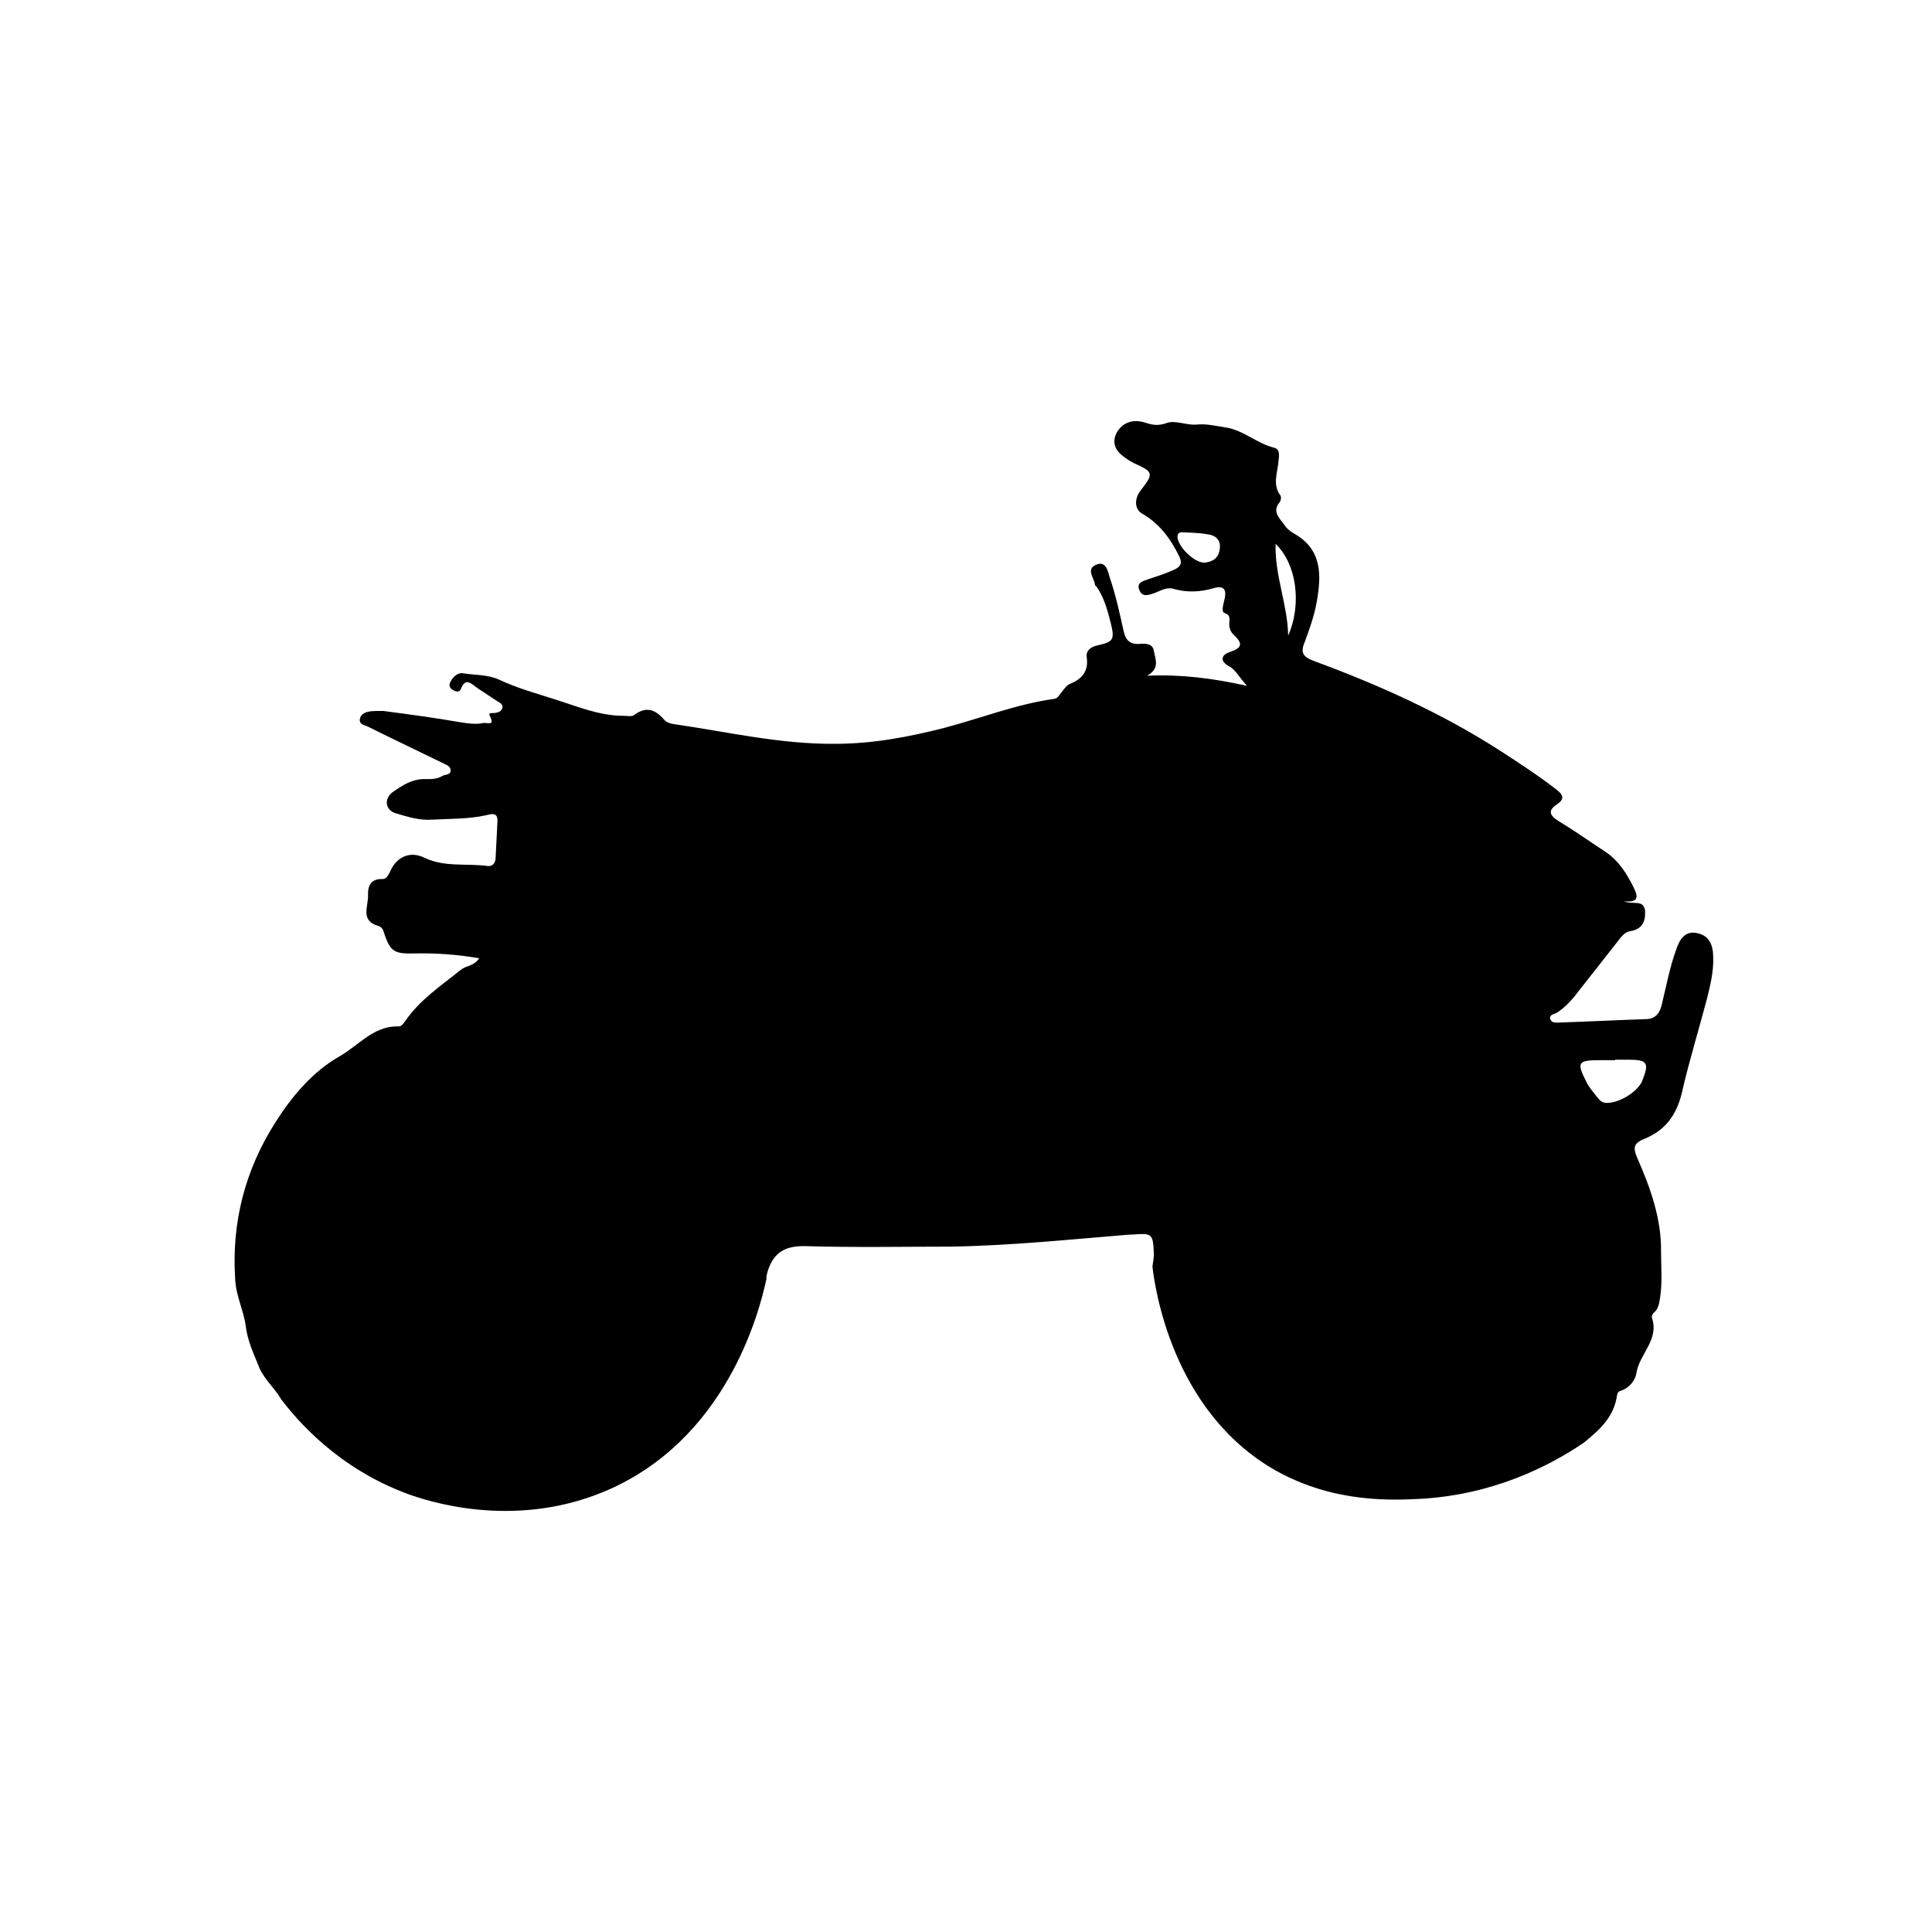 <?xml version="1.0" encoding="utf-8"?>
<!-- Generator: Adobe Illustrator 27.1.1, SVG Export Plug-In . SVG Version: 6.00 Build 0)  -->
<svg version="1.1" id="Livello_1" xmlns="http://www.w3.org/2000/svg" xmlns:xlink="http://www.w3.org/1999/xlink" x="0px" y="0px"
	 viewBox="0 0 40 40" style="enable-background:new 0 0 40 40;" xml:space="preserve">
<style type="text/css">
	.st0{fill:none;stroke:#616160;stroke-width:1.8;stroke-linecap:round;stroke-linejoin:round;stroke-miterlimit:10;}
	.st1{fill:#FFED00;}
	.st2{fill:none;stroke:#616160;stroke-width:1.8;stroke-miterlimit:10;}
	.st3{fill:none;}
	.st4{fill:#616160;}
	.st5{stroke:#FFFFFF;stroke-linecap:round;stroke-linejoin:round;stroke-miterlimit:10;}
	.st6{fill:#FFFFFF;}
	.st7{fill:none;stroke:#FFFFFF;stroke-linecap:round;stroke-linejoin:round;stroke-miterlimit:10;}
	.st8{fill:none;stroke:#BE1622;stroke-miterlimit:10;}
</style>
<path d="M35.14,19.32c-0.26-0.06-0.37,0.14-0.44,0.35c-0.13,0.36-0.2,0.74-0.29,1.11c-0.04,0.18-0.12,0.32-0.34,0.32
	c-0.59,0.02-1.18,0.05-1.77,0.07c-0.07,0-0.16,0.02-0.2-0.06c-0.04-0.1,0.07-0.11,0.13-0.14c0.17-0.11,0.31-0.26,0.43-0.42
	c0.27-0.34,0.54-0.69,0.81-1.03c0.08-0.1,0.15-0.22,0.28-0.24c0.24-0.04,0.32-0.19,0.31-0.41c-0.02-0.26-0.25-0.13-0.44-0.21
	c0.29,0.03,0.3-0.08,0.22-0.25c-0.15-0.31-0.32-0.59-0.61-0.78c-0.32-0.21-0.63-0.43-0.96-0.63c-0.19-0.12-0.23-0.22-0.03-0.35
	c0.15-0.1,0.13-0.19,0-0.29c-0.37-0.29-0.77-0.55-1.17-0.81c-1.21-0.78-2.52-1.37-3.88-1.87c-0.21-0.08-0.27-0.17-0.18-0.38
	c0.1-0.27,0.2-0.55,0.25-0.83c0.1-0.56,0.12-1.1-0.48-1.43c-0.07-0.04-0.14-0.1-0.18-0.16c-0.1-0.15-0.28-0.28-0.1-0.49
	c0.02-0.03,0.03-0.1,0.01-0.13c-0.17-0.23-0.06-0.47-0.04-0.71c0.01-0.11,0.04-0.25-0.09-0.28c-0.36-0.09-0.63-0.36-1-0.42
	c-0.2-0.03-0.4-0.08-0.6-0.06c-0.22,0.02-0.45-0.1-0.63-0.03c-0.17,0.06-0.29,0.04-0.44-0.01c-0.22-0.07-0.44-0.03-0.58,0.19
	c-0.1,0.17-0.07,0.34,0.08,0.47c0.08,0.07,0.17,0.13,0.27,0.18c0.4,0.18,0.41,0.21,0.14,0.56c-0.14,0.17-0.13,0.39,0.02,0.48
	c0.37,0.21,0.6,0.53,0.78,0.9c0.07,0.15,0,0.21-0.1,0.26c-0.17,0.08-0.36,0.14-0.54,0.2c-0.11,0.04-0.26,0.07-0.19,0.23
	c0.06,0.15,0.19,0.1,0.31,0.06c0.13-0.05,0.26-0.13,0.39-0.09c0.28,0.08,0.55,0.07,0.83-0.01c0.23-0.07,0.29,0.03,0.22,0.28
	c-0.02,0.08-0.05,0.21,0.01,0.23c0.14,0.05,0.1,0.13,0.1,0.23c0,0.08,0.03,0.17,0.09,0.22c0.19,0.18,0.19,0.27-0.08,0.36
	c-0.16,0.05-0.22,0.18-0.02,0.29c0.15,0.08,0.21,0.23,0.38,0.41c-0.72-0.16-1.37-0.24-2.07-0.21c0.27-0.15,0.17-0.34,0.14-0.51
	c-0.02-0.15-0.16-0.16-0.28-0.15c-0.22,0.02-0.31-0.08-0.35-0.28c-0.08-0.36-0.16-0.73-0.28-1.08c-0.04-0.12-0.07-0.37-0.28-0.28
	c-0.23,0.09-0.04,0.28-0.03,0.42c0,0.01,0.01,0.02,0.02,0.02c0.17,0.23,0.24,0.51,0.31,0.78c0.08,0.33,0.05,0.38-0.27,0.45
	c-0.15,0.03-0.25,0.11-0.23,0.25c0.04,0.29-0.1,0.45-0.35,0.55c-0.07,0.03-0.12,0.11-0.17,0.17c-0.05,0.05-0.07,0.13-0.16,0.14
	c-0.78,0.11-1.51,0.4-2.27,0.6c-0.74,0.19-1.49,0.33-2.26,0.33c-1.14,0.01-2.24-0.25-3.35-0.41c-0.07-0.01-0.15-0.04-0.19-0.09
	c-0.19-0.22-0.38-0.28-0.63-0.09c-0.05,0.03-0.14,0.01-0.21,0.01c-0.51,0-0.97-0.2-1.45-0.35c-0.38-0.12-0.77-0.23-1.13-0.4
	c-0.25-0.11-0.5-0.09-0.74-0.13c-0.11-0.02-0.21,0.07-0.26,0.17c-0.04,0.06-0.03,0.13,0.04,0.17c0.06,0.04,0.14,0.06,0.17-0.01
	c0.1-0.27,0.23-0.1,0.35-0.02c0.14,0.09,0.27,0.18,0.41,0.27c0.05,0.03,0.12,0.06,0.1,0.14c-0.02,0.07-0.08,0.09-0.15,0.1
	c-0.04,0.01-0.15-0.02-0.11,0.06c0.12,0.23-0.07,0.13-0.14,0.15c-0.14,0.03-0.29,0.01-0.43-0.01C9,14.86,8.47,14.79,7.94,14.72
	c-0.22,0-0.39-0.01-0.47,0.11c-0.08,0.17,0.08,0.18,0.16,0.22c0.5,0.25,1.01,0.49,1.52,0.74c0.07,0.04,0.17,0.06,0.18,0.15
	c0.01,0.11-0.12,0.09-0.18,0.13c-0.12,0.07-0.25,0.06-0.37,0.06c-0.25,0-0.45,0.13-0.65,0.27c-0.19,0.14-0.15,0.38,0.07,0.44
	c0.24,0.07,0.48,0.15,0.75,0.13c0.37-0.02,0.74-0.01,1.11-0.09c0.09-0.02,0.24-0.08,0.24,0.11c-0.01,0.26-0.03,0.53-0.04,0.79
	c-0.01,0.1-0.07,0.16-0.16,0.15c-0.44-0.06-0.89,0.03-1.31-0.17c-0.3-0.15-0.59-0.02-0.72,0.3C8.03,18.13,8,18.2,7.92,18.2
	c-0.23-0.01-0.31,0.13-0.3,0.33c0.01,0.23-0.17,0.53,0.21,0.64c0.07,0.02,0.1,0.07,0.12,0.14c0.13,0.4,0.22,0.44,0.63,0.43
	c0.44-0.01,0.88,0.02,1.34,0.1c-0.1,0.16-0.27,0.15-0.38,0.24c-0.41,0.33-0.85,0.62-1.15,1.06c-0.04,0.05-0.08,0.12-0.15,0.11
	c-0.51-0.01-0.82,0.4-1.21,0.62c-0.56,0.32-0.99,0.83-1.33,1.37c-0.63,0.99-0.91,2.08-0.83,3.26c0.02,0.35,0.18,0.64,0.22,0.97
	c0.04,0.31,0.17,0.57,0.28,0.85c0.11,0.25,0.32,0.42,0.45,0.65c0,0,0,0,0,0c0.33,0.43,1.16,1.42,2.62,1.96
	c0.39,0.14,2.15,0.74,4.05-0.04c2.54-1.05,3.23-3.71,3.38-4.42c-0.01-0.04,0.01-0.1,0.03-0.17c0.13-0.39,0.38-0.51,0.78-0.5
	c1,0.03,2,0.01,3,0.01c1.25-0.02,2.48-0.15,3.72-0.25c0.02,0,0.04,0,0.05,0c0.41-0.03,0.42-0.02,0.44,0.4
	c0,0.09-0.02,0.18-0.03,0.26c0.04,0.36,0.38,3,2.56,4.23c1.22,0.68,2.43,0.61,3.02,0.58c1.48-0.09,2.63-0.67,3.35-1.16
	c0.32-0.26,0.63-0.53,0.69-0.99c0.01-0.05,0.04-0.08,0.09-0.09c0.17-0.06,0.29-0.22,0.31-0.36c0.06-0.4,0.48-0.69,0.32-1.15
	c-0.01-0.03,0.02-0.09,0.05-0.11c0.09-0.08,0.1-0.19,0.12-0.3c0.05-0.32,0.02-0.65,0.02-0.96c0.01-0.67-0.22-1.32-0.49-1.93
	c-0.1-0.23-0.07-0.31,0.14-0.4c0.43-0.17,0.67-0.49,0.78-0.95c0.15-0.66,0.35-1.3,0.52-1.95c0.07-0.28,0.14-0.56,0.13-0.86
	C35.47,19.57,35.39,19.37,35.14,19.32z M24.94,11.65c-0.24,0-0.59-0.38-0.56-0.56c0.01-0.06,0.05-0.07,0.1-0.07
	c0.17,0.01,0.34,0.01,0.51,0.04c0.18,0.02,0.3,0.12,0.26,0.33C25.21,11.6,25.06,11.63,24.94,11.65z M26.67,13.16
	c-0.01-0.64-0.28-1.24-0.26-1.9C26.84,11.67,26.96,12.5,26.67,13.16z M34,22.38c-0.1,0.24-0.53,0.49-0.78,0.45
	c-0.09-0.02-0.13-0.09-0.18-0.15c-0.07-0.09-0.15-0.18-0.2-0.29c-0.2-0.39-0.17-0.44,0.27-0.44c0.11,0,0.22,0,0.33,0c0,0,0,0,0-0.01
	c0.09,0,0.18,0,0.27,0C34.11,21.94,34.15,22,34,22.38z"/>
</svg>
